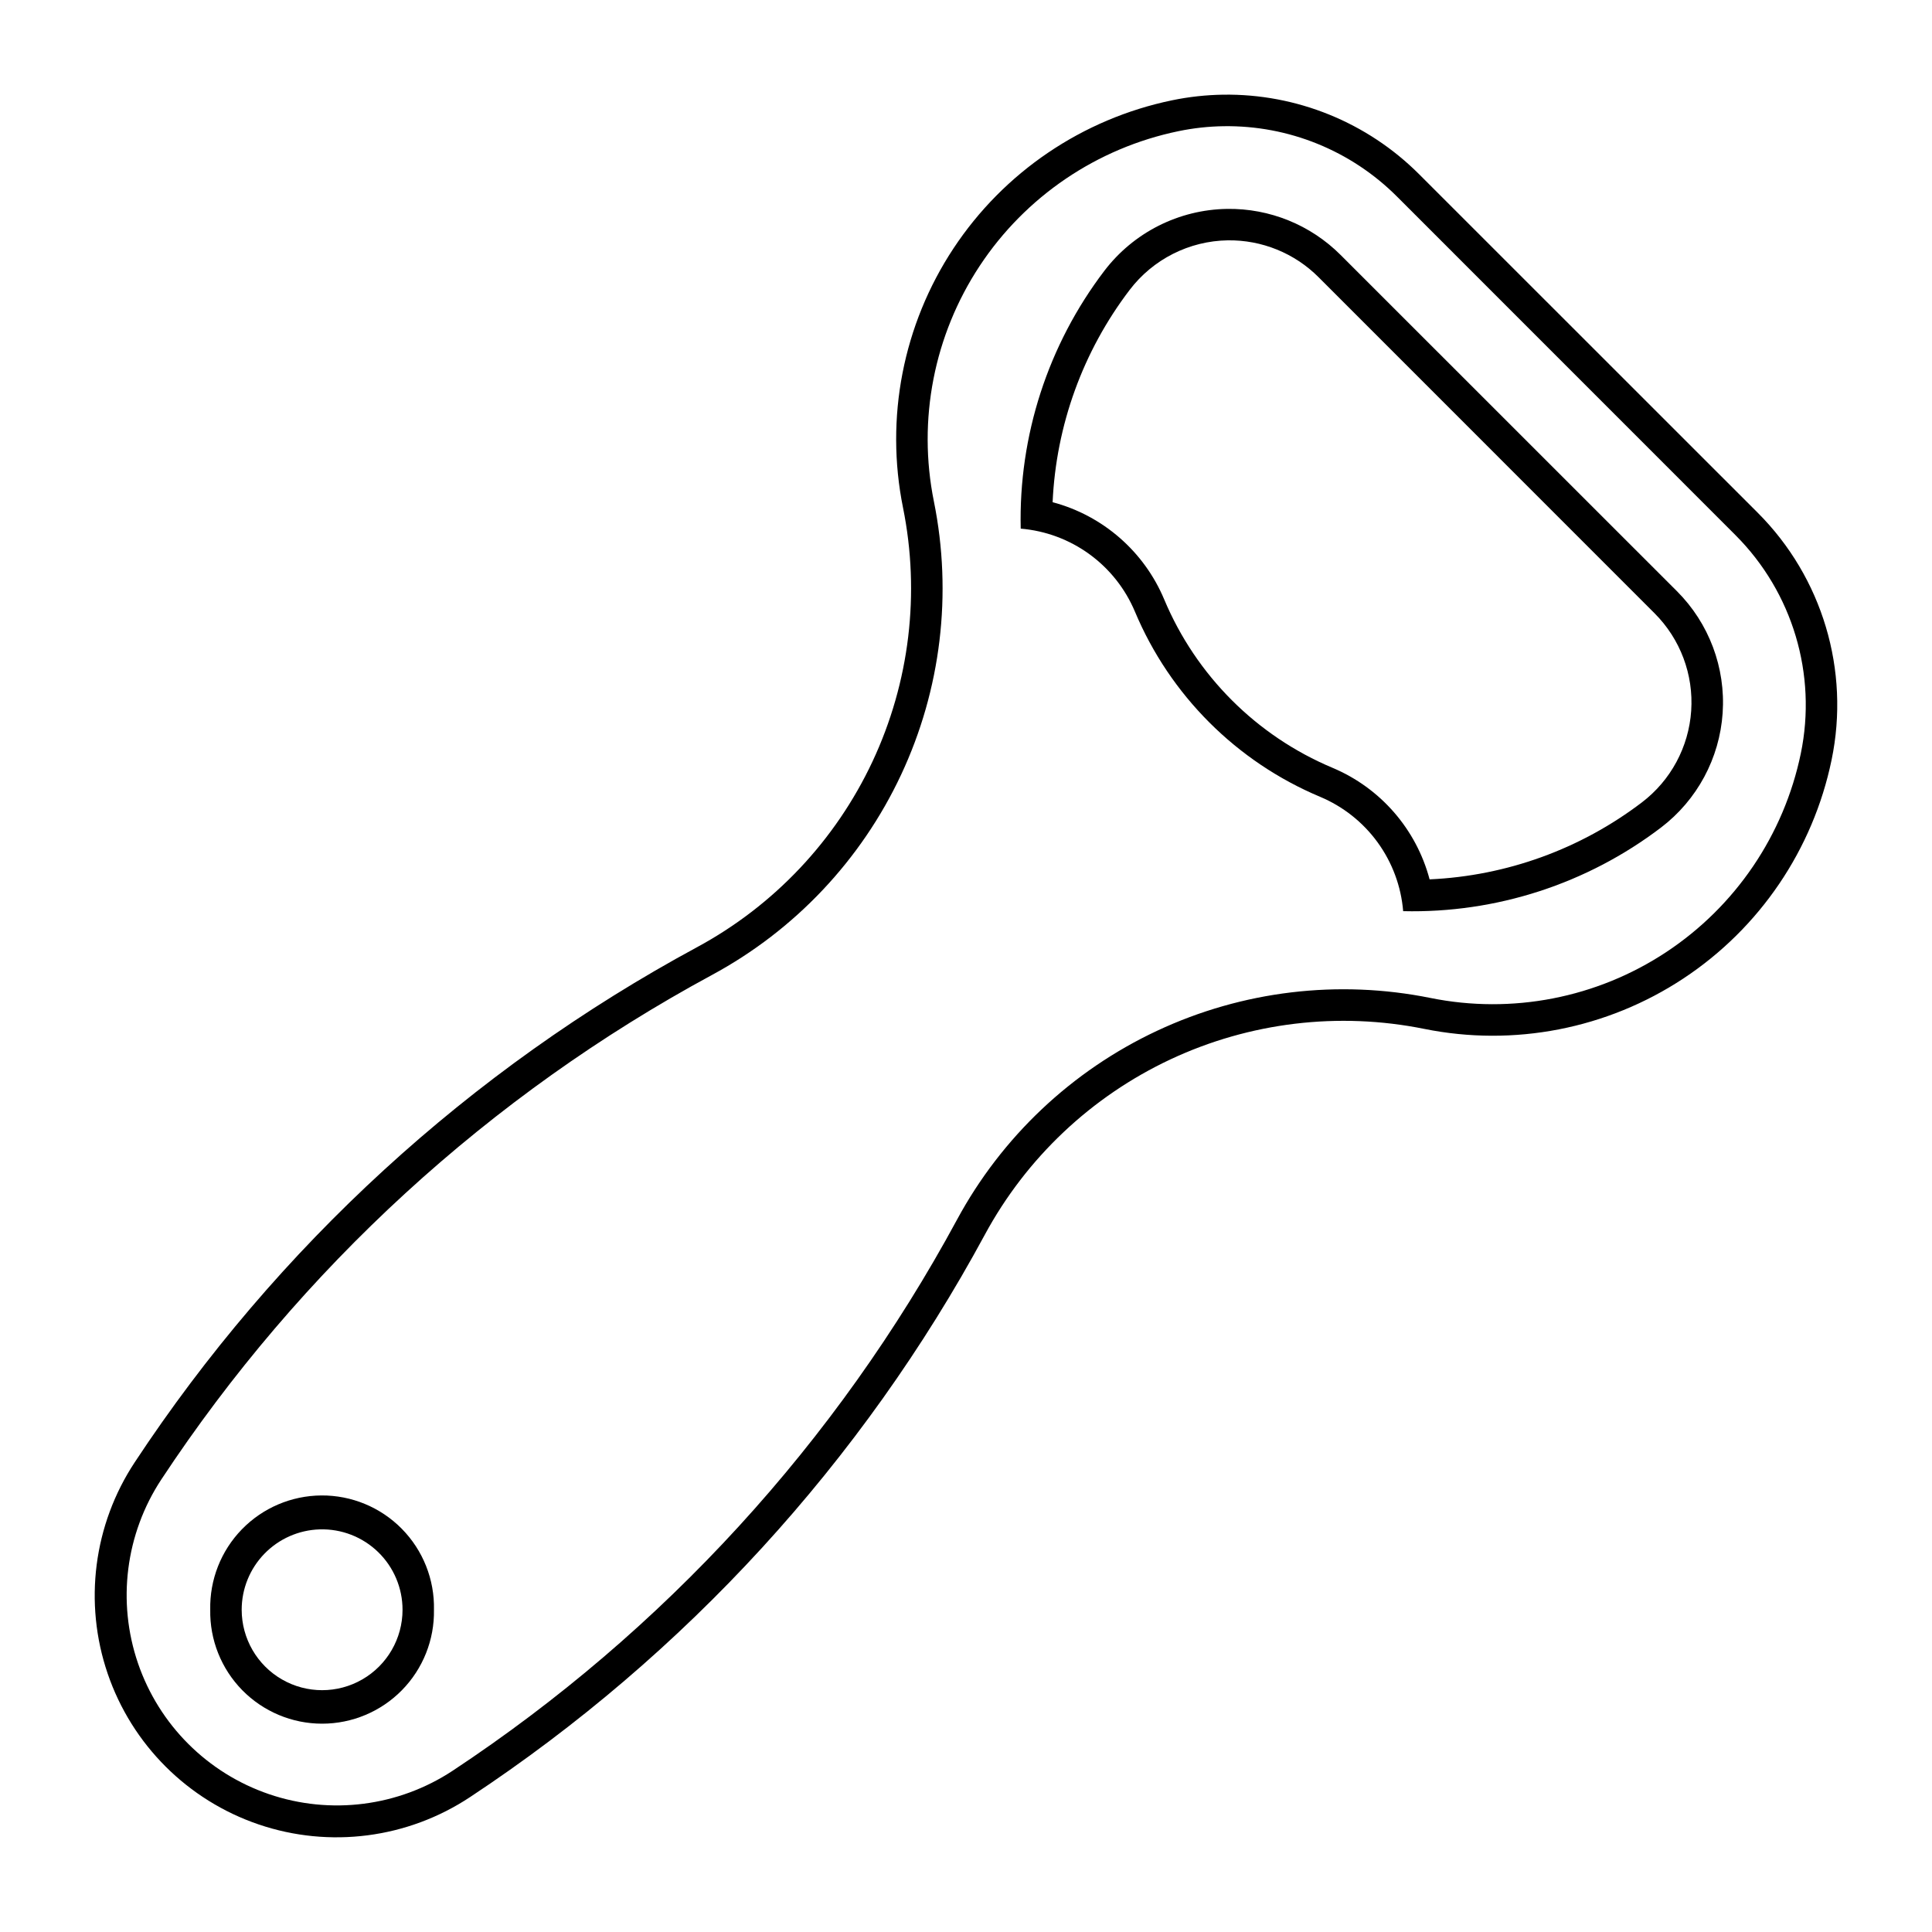 <?xml version="1.0" encoding="UTF-8"?>
<!-- Uploaded to: ICON Repo, www.iconrepo.com, Generator: ICON Repo Mixer Tools -->
<svg fill="#000000" width="800px" height="800px" version="1.1" viewBox="144 144 512 512" xmlns="http://www.w3.org/2000/svg">
 <g>
  <path d="m229.16 540.31c-7.941 0.055-15.531 3.289-21.066 8.984s-8.551 13.371-8.379 21.312c-0.145 7.953 2.914 15.633 8.488 21.312 5.578 5.676 13.199 8.875 21.156 8.875s15.582-3.199 21.156-8.875c5.574-5.68 8.633-13.359 8.488-21.312 0.176-8.012-2.898-15.75-8.52-21.457-5.621-5.707-13.316-8.895-21.324-8.84zm-0.426 8.996v-0.004c5.758-0.172 11.344 2 15.477 6.012 4.133 4.012 6.465 9.531 6.465 15.293 0 7.613-4.062 14.648-10.656 18.453-6.594 3.809-14.719 3.809-21.312 0-6.594-3.805-10.656-10.84-10.66-18.453 0-5.547 2.16-10.871 6.023-14.848 3.863-3.977 9.121-6.293 14.664-6.457z"/>
  <path d="m469.2 199.36c-12.793 0.191-24.793 6.246-32.547 16.426-14.914 19.602-22.727 43.688-22.152 68.309 6.574 0.551 12.875 2.894 18.211 6.777 5.336 3.879 9.508 9.148 12.062 15.234 9.301 22.156 26.93 39.773 49.086 49.066 6.086 2.559 11.352 6.734 15.23 12.074 3.875 5.344 6.215 11.645 6.762 18.223 24.629 0.578 48.723-7.234 68.328-22.156 9.574-7.289 15.531-18.359 16.34-30.367 0.809-12.008-3.613-23.777-12.125-32.281l-89.113-89.09c-7.965-7.973-18.816-12.375-30.082-12.215zm0.168 8.332c9.016-0.129 17.703 3.394 24.074 9.777l89.066 89.09-0.004-0.004c6.801 6.805 10.328 16.215 9.68 25.812-0.648 9.594-5.41 18.445-13.062 24.273-16.238 12.367-35.867 19.484-56.262 20.402-3.535-13.309-13.035-24.227-25.727-29.562-20.133-8.453-36.145-24.461-44.594-44.594-5.324-12.723-16.254-22.254-29.586-25.797 0.922-20.387 8.039-40.004 20.402-56.238 6.199-8.152 15.797-13.004 26.035-13.16z"/>
  <path d="m468.16 169.09c-4.559 0.07-9.098 0.566-13.562 1.492-23.738 4.918-44.566 19.035-57.926 39.262-13.359 20.23-18.164 44.93-13.363 68.691 4.582 22.699 1.75 46.273-8.074 67.242-9.828 20.969-26.129 38.227-46.504 49.234-60.164 32.504-111.35 79.387-149 136.47-10.953 16.562-13.609 37.27-7.191 56.062 6.422 18.793 21.191 33.543 39.988 39.945 18.801 6.398 39.504 3.723 56.055-7.25 57.035-37.695 103.89-88.883 136.4-149.02 11.008-20.367 28.266-36.66 49.227-46.484 20.965-9.82 44.531-12.648 67.223-8.07 23.762 4.801 48.457 0 68.684-13.355 20.23-13.355 34.352-34.176 39.27-57.914 4.93-23.738-2.43-48.367-19.57-65.512l-89.73-89.703c-13.75-13.758-32.48-21.367-51.93-21.09zm0.121 8.355c17.195-0.25 33.758 6.469 45.918 18.629l89.707 89.727h-0.004c15.156 15.152 21.668 36.91 17.328 57.895-4.473 21.57-17.305 40.496-35.688 52.637-18.383 12.137-40.824 16.504-62.422 12.145-24.457-4.945-49.855-1.906-72.453 8.676-22.598 10.578-41.199 28.141-53.059 50.094-31.859 58.922-77.762 109.07-133.64 146.01-14.391 9.488-32.367 11.781-48.68 6.211-16.312-5.566-29.133-18.375-34.719-34.684-5.582-16.309-3.305-34.285 6.168-48.688 36.883-55.93 87.027-101.87 145.96-133.73 21.953-11.855 39.516-30.453 50.102-53.047 10.586-22.594 13.633-47.988 8.691-72.445-4.359-21.594 0.008-44.035 12.148-62.422 12.137-18.383 31.062-31.211 52.633-35.684 3.949-0.82 7.969-1.266 12-1.324z"/>
 </g>
</svg>